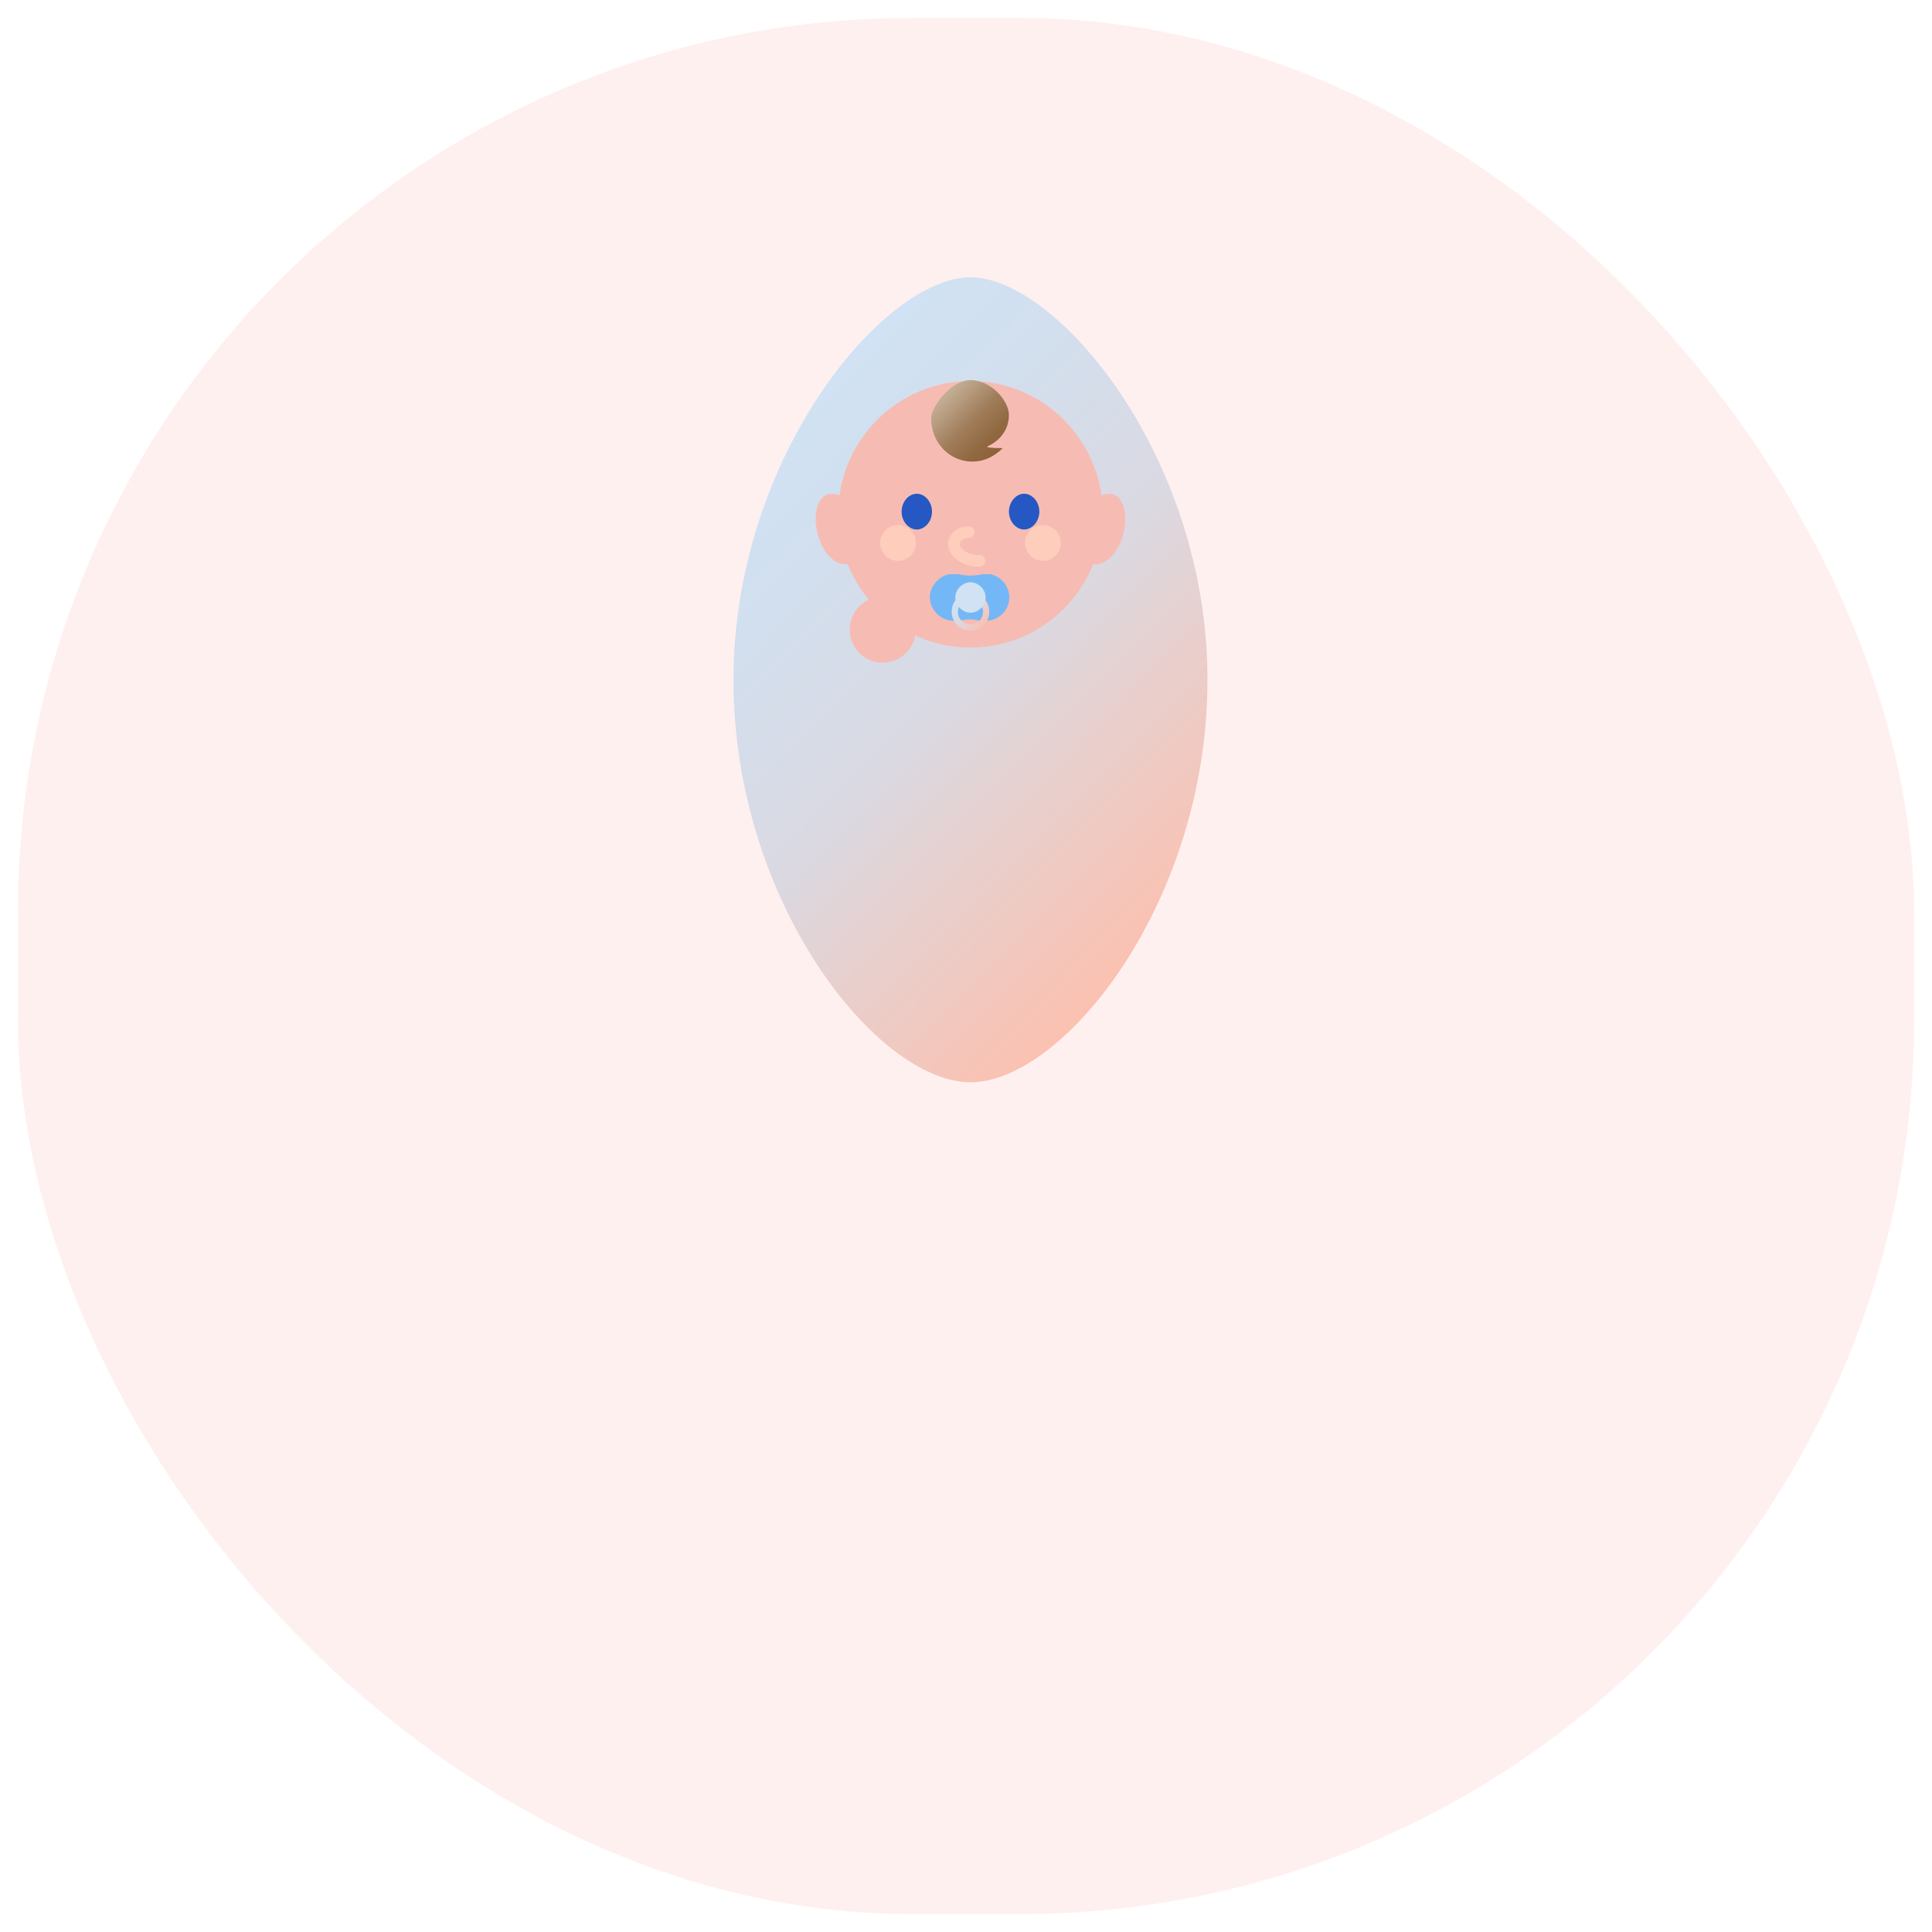 <svg xmlns="http://www.w3.org/2000/svg" viewBox="0 0 216 216"><defs><linearGradient id="linear-gradient" x1="83.3" y1="166.7" x2="133.7" y2="117" gradientTransform="matrix(1 0 0 -1 0 218)" gradientUnits="userSpaceOnUse"><stop offset="0" stop-color="#d0e2f3"/><stop offset=".2" stop-color="#d2dfee"/><stop offset=".5" stop-color="#dad9e2"/><stop offset=".7" stop-color="#e8cfcd"/><stop offset="1" stop-color="#fbc1b0"/><stop offset="1" stop-color="#ffbfac"/></linearGradient><linearGradient id="linear-gradient1" x1="105.4" y1="174.1" x2="111.8" y2="167.7" gradientTransform="matrix(1 0 0 -1 0 218)" gradientUnits="userSpaceOnUse"><stop offset="0" stop-color="#c7b299"/><stop offset=".2" stop-color="#b89e81"/><stop offset=".5" stop-color="#a07d5a"/><stop offset=".8" stop-color="#916941"/><stop offset="1" stop-color="#8c6239"/></linearGradient><linearGradient id="linear-gradient2" x1="107" y1="151" x2="110" y2="148.1" gradientTransform="matrix(1 0 0 -1 0 218)" gradientUnits="userSpaceOnUse"><stop offset="0" stop-color="#d0e2f3"/><stop offset=".2" stop-color="#d2dfee"/><stop offset=".5" stop-color="#dad9e2"/><stop offset=".7" stop-color="#e8cfcd"/><stop offset="1" stop-color="#fbc1b0"/><stop offset="1" stop-color="#ffbfac"/></linearGradient><style>.st5{mix-blend-mode:multiply}.st6{fill:#f6bcb3}.st13{fill:#ffcdbc}</style></defs><g style="isolation:isolate"><g id="Layer_1"><rect x="2" y="2" width="212" height="212" rx="100" ry="100" fill="#ff6669" fill-opacity=".1"/><path d="M108.5 31c9.7 0 26.5 20.1 26.5 45s-16.1 45-26.5 45S82 100.9 82 76s16.8-45 26.5-45z" fill="url(#linear-gradient)"/><path class="st6" d="M108.5 72.4c8.2 0 14.8-6.7 14.8-14.9s-6.6-14.9-14.8-14.9-14.8 6.7-14.8 14.9 6.6 14.9 14.8 14.9z"/><path d="M110.4 49.9c1.4-.6 2.4-1.9 2.4-3.5s-2-3.9-4.3-3.9-4.4 3.1-4.4 4.2.3 2.2 1 3.1c1.5 2 4.3 2.4 6.3.9.3-.2.5-.4.7-.6-.6 0-1.1 0-1.7-.1z" fill="url(#linear-gradient1)"/><path d="M114.5 59.2c.9 0 1.7-.9 1.7-2s-.8-2-1.7-2-1.7.9-1.7 2 .8 2 1.7 2zm-12 0c.9 0 1.7-.9 1.7-2s-.8-2-1.7-2-1.7.9-1.7 2 .8 2 1.7 2z" fill="#2658c3"/><path fill="none" d="M62.9 34h71.4v72H62.9z" opacity=".5"/><path d="M109.5 62.7c-.3 0-.7 0-1-.1-1.2-.3-2.1-1.3-1.8-2.1.2-.6.8-1 1.6-1" stroke="#ffcdbc" stroke-linecap="round" stroke-linejoin="round" stroke-width="1.3" fill="none"/><path class="st6" d="M98.7 74.1c2 0 3.7-1.7 3.7-3.7s-1.6-3.7-3.7-3.7-3.7 1.7-3.7 3.7 1.6 3.7 3.7 3.7z"/><path d="M110.9 64.2h-1.1c-.9.2-1.7.2-2.6 0h-1.1c-1 .2-1.9 1.1-2.1 2.1-.3 1.6 1 3.1 2.6 3.1h.7c.7-.2 1.5-.2 2.2 0h.7c1.6 0 2.9-1.4 2.6-3.1-.2-1-1-1.9-2.1-2.1z" fill="#74b7f6"/><path d="M108.5 70.5c-1.1 0-2.1-.9-2.1-2.1s.9-2.1 2.1-2.1 2.1.9 2.1 2.1-.9 2.1-2.1 2.1zm0-3.5c-.8 0-1.4.6-1.4 1.4s.6 1.4 1.4 1.4 1.4-.6 1.4-1.4-.6-1.4-1.4-1.4z" fill="url(#linear-gradient2)"/><path d="M108.5 68.5c.9 0 1.7-.8 1.7-1.7s-.8-1.7-1.7-1.7-1.7.8-1.7 1.7.8 1.7 1.7 1.7z" fill="#d0e2f3"/><g class="st5"><path class="st13" d="M116.6 62.7c1.1 0 2-.9 2-2s-.9-2-2-2-2 .9-2 2 .9 2 2 2z"/></g><g class="st5"><path class="st13" d="M100.4 62.7c1.1 0 2-.9 2-2s-.9-2-2-2-2 .9-2 2 .9 2 2 2z"/></g><path class="st6" d="M96.2 59.1c.4 2.2-.3 4-1.7 4s-2.8-1.7-3.2-3.9c-.4-2.2.3-4 1.7-4s2.8 1.7 3.2 3.9zm24.6 0c-.4 2.2.3 4 1.7 4s2.8-1.7 3.2-3.9c.4-2.2-.3-4-1.7-4s-2.8 1.7-3.2 3.9z"/></g></g></svg>